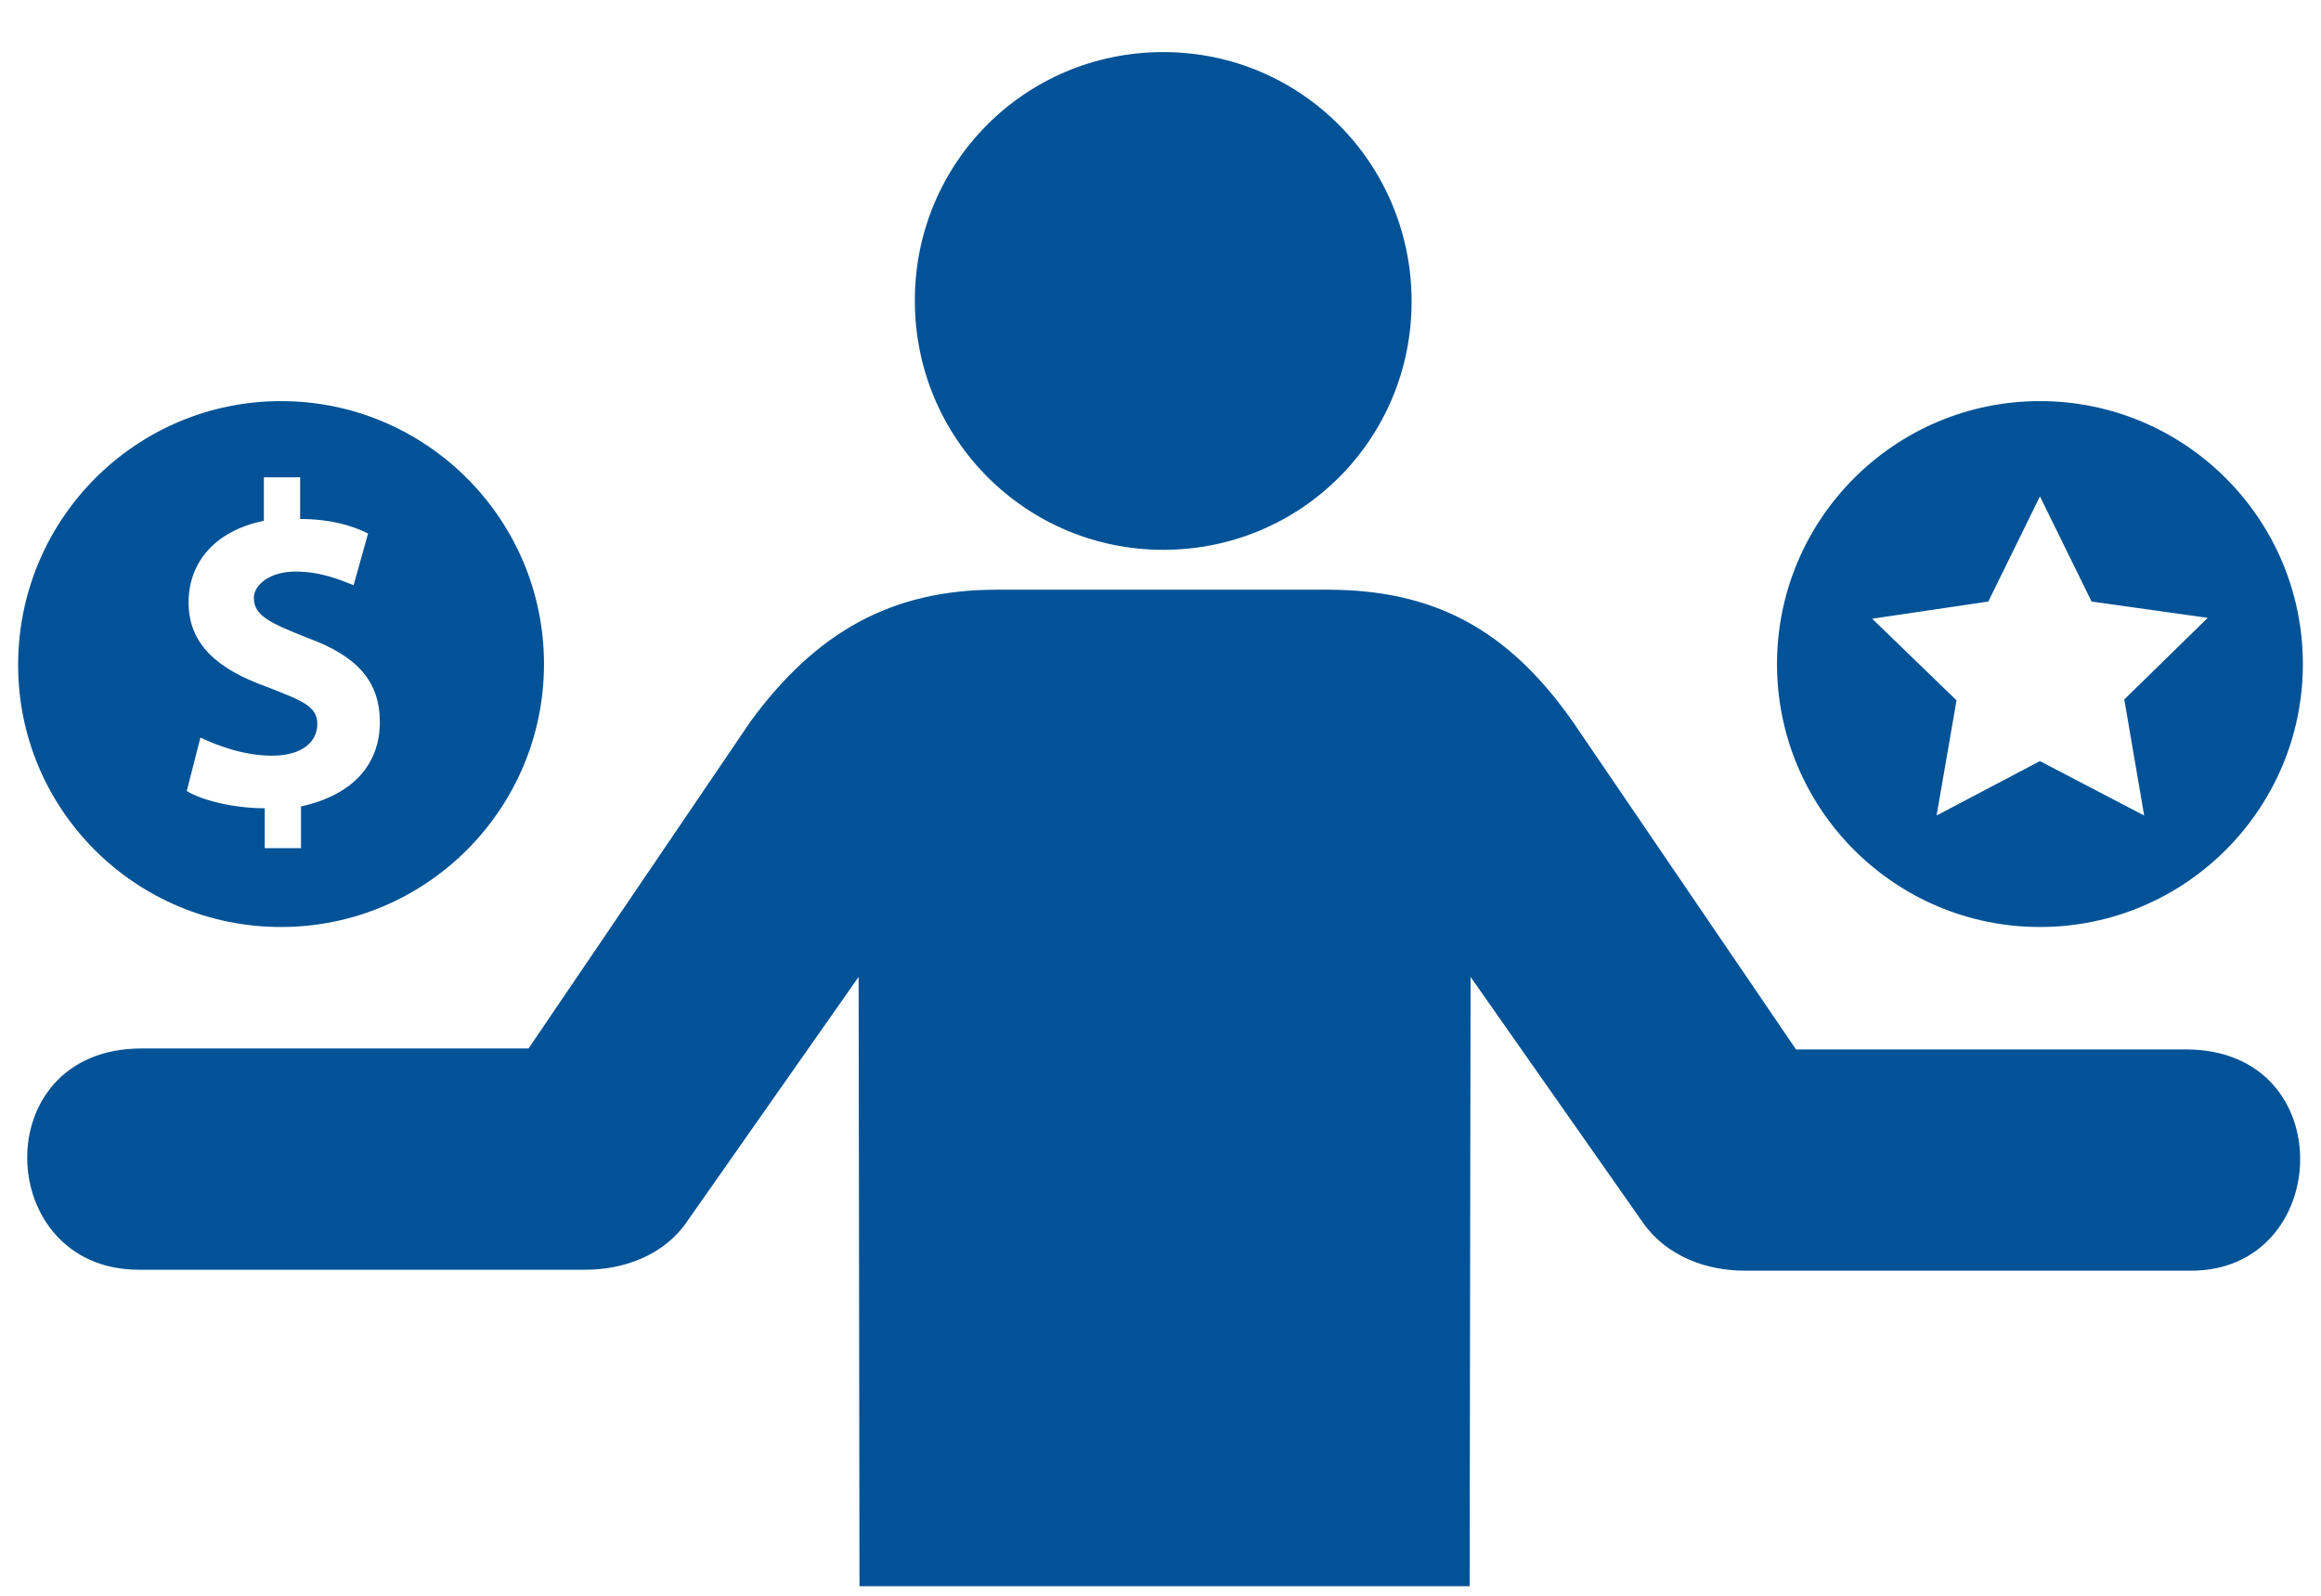 <?xml version="1.0" encoding="UTF-8"?>
<svg xmlns="http://www.w3.org/2000/svg" width="32" height="22" viewBox="0 0 32 22" fill="none">
  <path d="M16.038 7.58C17.938 7.58 19.462 6.055 19.462 4.155C19.462 2.255 17.938 0.718 16.038 0.718C14.137 0.718 12.613 2.243 12.613 4.143C12.613 6.055 14.15 7.58 16.038 7.58ZM8.075 17.505H1.913C-0.087 17.505 -0.2 14.455 1.95 14.455H7.287L10.35 9.943C11.25 8.718 12.287 8.13 13.738 8.13H18.3C19.762 8.13 20.788 8.668 21.688 9.955L24.762 14.468H30.137C32.288 14.468 32.163 17.518 30.212 17.518H24.05C23.562 17.518 22.975 17.343 22.625 16.818L20.275 13.468L20.262 21.868H11.85L11.838 13.468L9.488 16.818C9.15 17.33 8.562 17.505 8.075 17.505ZM3.875 12.78C5.875 12.78 7.5 11.155 7.5 9.155C7.5 7.155 5.875 5.53 3.875 5.53C1.875 5.53 0.25 7.155 0.25 9.168C0.25 11.168 1.875 12.78 3.875 12.78ZM3.675 9.468C3.013 9.23 2.6 8.893 2.6 8.305C2.6 7.755 2.962 7.318 3.638 7.18V6.58H4.138V7.155C4.55 7.155 4.85 7.243 5.075 7.355L4.875 8.068C4.713 8.005 4.438 7.88 4.075 7.88C3.712 7.88 3.5 8.068 3.5 8.243C3.5 8.493 3.737 8.593 4.237 8.793C4.925 9.043 5.237 9.393 5.237 9.955C5.237 10.518 4.888 10.955 4.15 11.118V11.693H3.65V11.143C3.212 11.143 2.775 11.03 2.575 10.905L2.763 10.168C3 10.28 3.362 10.418 3.75 10.418C4.162 10.418 4.375 10.23 4.375 9.98C4.375 9.73 4.15 9.655 3.675 9.468ZM28.125 5.53C26.125 5.53 24.5 7.155 24.5 9.155C24.5 11.155 26.125 12.78 28.125 12.78C30.125 12.78 31.75 11.155 31.75 9.155C31.75 7.155 30.125 5.53 28.125 5.53ZM29.562 11.243L28.125 10.493L26.7 11.243L26.975 9.655L25.812 8.53L27.413 8.293L28.125 6.843L28.837 8.293L30.438 8.518L29.288 9.643L29.562 11.243Z" fill="#015296"></path>
</svg>
